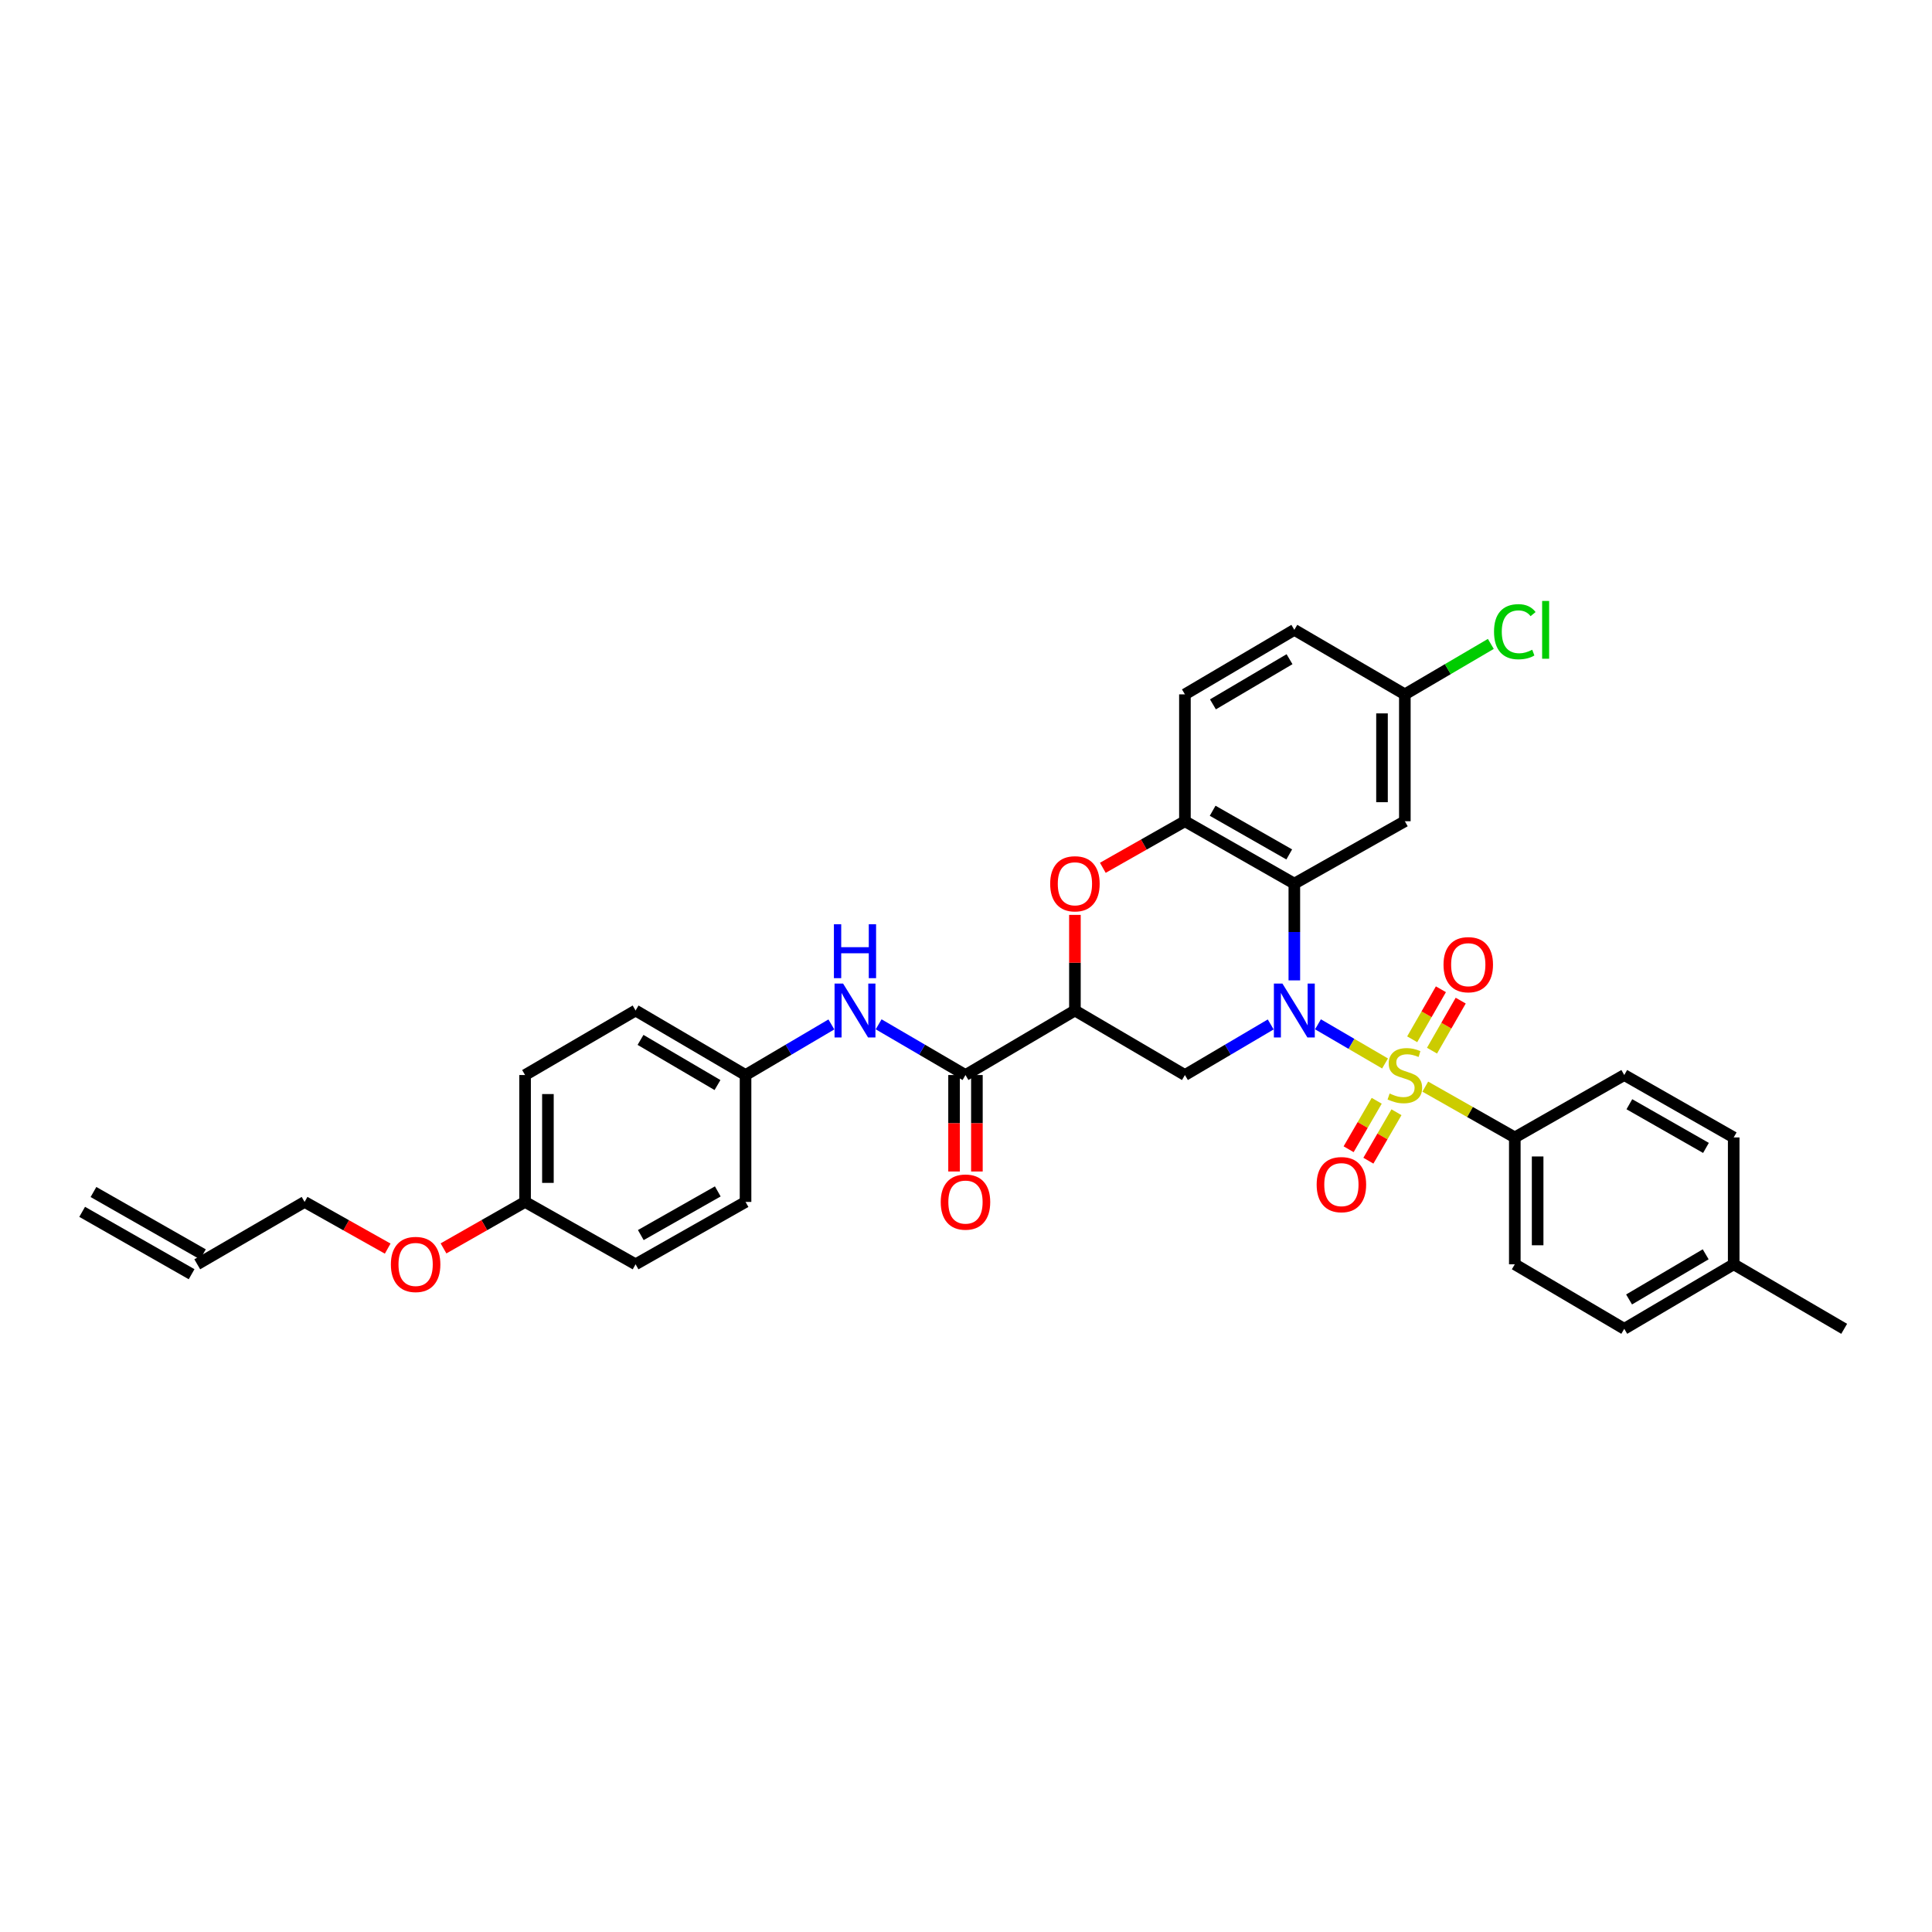 <?xml version='1.0' encoding='iso-8859-1'?>
<svg version='1.1' baseProfile='full'
              xmlns='http://www.w3.org/2000/svg'
                      xmlns:rdkit='http://www.rdkit.org/xml'
                      xmlns:xlink='http://www.w3.org/1999/xlink'
                  xml:space='preserve'
width='1000px' height='1000px' viewBox='0 0 1000 1000'>
<!-- END OF HEADER -->
<rect style='opacity:1.0;fill:#FFFFFF;stroke:none' width='1000' height='1000' x='0' y='0'> </rect>
<path class='bond-0' d='M 682.183,530.182 L 699.54,540.316' style='fill:none;fill-rule:evenodd;stroke:#0000FF;stroke-width:6px;stroke-linecap:butt;stroke-linejoin:miter;stroke-opacity:1' />
<path class='bond-0' d='M 699.54,540.316 L 716.898,550.451' style='fill:none;fill-rule:evenodd;stroke:#CCCC00;stroke-width:6px;stroke-linecap:butt;stroke-linejoin:miter;stroke-opacity:1' />
<path class='bond-1' d='M 669.946,507.445 L 669.946,482.406' style='fill:none;fill-rule:evenodd;stroke:#0000FF;stroke-width:6px;stroke-linecap:butt;stroke-linejoin:miter;stroke-opacity:1' />
<path class='bond-1' d='M 669.946,482.406 L 669.946,457.366' style='fill:none;fill-rule:evenodd;stroke:#000000;stroke-width:6px;stroke-linecap:butt;stroke-linejoin:miter;stroke-opacity:1' />
<path class='bond-3' d='M 657.722,530.246 L 635.517,543.34' style='fill:none;fill-rule:evenodd;stroke:#0000FF;stroke-width:6px;stroke-linecap:butt;stroke-linejoin:miter;stroke-opacity:1' />
<path class='bond-3' d='M 635.517,543.34 L 613.313,556.434' style='fill:none;fill-rule:evenodd;stroke:#000000;stroke-width:6px;stroke-linecap:butt;stroke-linejoin:miter;stroke-opacity:1' />
<path class='bond-7' d='M 737.726,562.439 L 760.893,575.586' style='fill:none;fill-rule:evenodd;stroke:#CCCC00;stroke-width:6px;stroke-linecap:butt;stroke-linejoin:miter;stroke-opacity:1' />
<path class='bond-7' d='M 760.893,575.586 L 784.061,588.734' style='fill:none;fill-rule:evenodd;stroke:#000000;stroke-width:6px;stroke-linecap:butt;stroke-linejoin:miter;stroke-opacity:1' />
<path class='bond-10' d='M 712.584,569.765 L 705.315,582.304' style='fill:none;fill-rule:evenodd;stroke:#CCCC00;stroke-width:6px;stroke-linecap:butt;stroke-linejoin:miter;stroke-opacity:1' />
<path class='bond-10' d='M 705.315,582.304 L 698.046,594.842' style='fill:none;fill-rule:evenodd;stroke:#FF0000;stroke-width:6px;stroke-linecap:butt;stroke-linejoin:miter;stroke-opacity:1' />
<path class='bond-10' d='M 722.811,575.694 L 715.543,588.233' style='fill:none;fill-rule:evenodd;stroke:#CCCC00;stroke-width:6px;stroke-linecap:butt;stroke-linejoin:miter;stroke-opacity:1' />
<path class='bond-10' d='M 715.543,588.233 L 708.274,600.771' style='fill:none;fill-rule:evenodd;stroke:#FF0000;stroke-width:6px;stroke-linecap:butt;stroke-linejoin:miter;stroke-opacity:1' />
<path class='bond-11' d='M 741.201,543.817 L 748.632,530.871' style='fill:none;fill-rule:evenodd;stroke:#CCCC00;stroke-width:6px;stroke-linecap:butt;stroke-linejoin:miter;stroke-opacity:1' />
<path class='bond-11' d='M 748.632,530.871 L 756.062,517.925' style='fill:none;fill-rule:evenodd;stroke:#FF0000;stroke-width:6px;stroke-linecap:butt;stroke-linejoin:miter;stroke-opacity:1' />
<path class='bond-11' d='M 730.948,537.932 L 738.379,524.986' style='fill:none;fill-rule:evenodd;stroke:#CCCC00;stroke-width:6px;stroke-linecap:butt;stroke-linejoin:miter;stroke-opacity:1' />
<path class='bond-11' d='M 738.379,524.986 L 745.809,512.041' style='fill:none;fill-rule:evenodd;stroke:#FF0000;stroke-width:6px;stroke-linecap:butt;stroke-linejoin:miter;stroke-opacity:1' />
<path class='bond-6' d='M 669.946,457.366 L 613.313,425.066' style='fill:none;fill-rule:evenodd;stroke:#000000;stroke-width:6px;stroke-linecap:butt;stroke-linejoin:miter;stroke-opacity:1' />
<path class='bond-6' d='M 667.308,442.252 L 627.665,419.642' style='fill:none;fill-rule:evenodd;stroke:#000000;stroke-width:6px;stroke-linecap:butt;stroke-linejoin:miter;stroke-opacity:1' />
<path class='bond-9' d='M 669.946,457.366 L 727.145,425.066' style='fill:none;fill-rule:evenodd;stroke:#000000;stroke-width:6px;stroke-linecap:butt;stroke-linejoin:miter;stroke-opacity:1' />
<path class='bond-2' d='M 556.377,523.037 L 613.313,556.434' style='fill:none;fill-rule:evenodd;stroke:#000000;stroke-width:6px;stroke-linecap:butt;stroke-linejoin:miter;stroke-opacity:1' />
<path class='bond-4' d='M 556.377,523.037 L 556.377,498.293' style='fill:none;fill-rule:evenodd;stroke:#000000;stroke-width:6px;stroke-linecap:butt;stroke-linejoin:miter;stroke-opacity:1' />
<path class='bond-4' d='M 556.377,498.293 L 556.377,473.549' style='fill:none;fill-rule:evenodd;stroke:#FF0000;stroke-width:6px;stroke-linecap:butt;stroke-linejoin:miter;stroke-opacity:1' />
<path class='bond-5' d='M 556.377,523.037 L 499.731,556.434' style='fill:none;fill-rule:evenodd;stroke:#000000;stroke-width:6px;stroke-linecap:butt;stroke-linejoin:miter;stroke-opacity:1' />
<path class='bond-33' d='M 570.821,449.172 L 592.067,437.119' style='fill:none;fill-rule:evenodd;stroke:#FF0000;stroke-width:6px;stroke-linecap:butt;stroke-linejoin:miter;stroke-opacity:1' />
<path class='bond-33' d='M 592.067,437.119 L 613.313,425.066' style='fill:none;fill-rule:evenodd;stroke:#000000;stroke-width:6px;stroke-linecap:butt;stroke-linejoin:miter;stroke-opacity:1' />
<path class='bond-8' d='M 499.731,556.434 L 477.256,543.308' style='fill:none;fill-rule:evenodd;stroke:#000000;stroke-width:6px;stroke-linecap:butt;stroke-linejoin:miter;stroke-opacity:1' />
<path class='bond-8' d='M 477.256,543.308 L 454.782,530.183' style='fill:none;fill-rule:evenodd;stroke:#0000FF;stroke-width:6px;stroke-linecap:butt;stroke-linejoin:miter;stroke-opacity:1' />
<path class='bond-12' d='M 493.82,556.434 L 493.82,581.398' style='fill:none;fill-rule:evenodd;stroke:#000000;stroke-width:6px;stroke-linecap:butt;stroke-linejoin:miter;stroke-opacity:1' />
<path class='bond-12' d='M 493.82,581.398 L 493.82,606.362' style='fill:none;fill-rule:evenodd;stroke:#FF0000;stroke-width:6px;stroke-linecap:butt;stroke-linejoin:miter;stroke-opacity:1' />
<path class='bond-12' d='M 505.642,556.434 L 505.642,581.398' style='fill:none;fill-rule:evenodd;stroke:#000000;stroke-width:6px;stroke-linecap:butt;stroke-linejoin:miter;stroke-opacity:1' />
<path class='bond-12' d='M 505.642,581.398 L 505.642,606.362' style='fill:none;fill-rule:evenodd;stroke:#FF0000;stroke-width:6px;stroke-linecap:butt;stroke-linejoin:miter;stroke-opacity:1' />
<path class='bond-13' d='M 613.313,425.066 L 613.313,359.402' style='fill:none;fill-rule:evenodd;stroke:#000000;stroke-width:6px;stroke-linecap:butt;stroke-linejoin:miter;stroke-opacity:1' />
<path class='bond-14' d='M 784.061,588.734 L 784.061,654.398' style='fill:none;fill-rule:evenodd;stroke:#000000;stroke-width:6px;stroke-linecap:butt;stroke-linejoin:miter;stroke-opacity:1' />
<path class='bond-14' d='M 795.882,598.583 L 795.882,644.548' style='fill:none;fill-rule:evenodd;stroke:#000000;stroke-width:6px;stroke-linecap:butt;stroke-linejoin:miter;stroke-opacity:1' />
<path class='bond-15' d='M 784.061,588.734 L 840.714,556.434' style='fill:none;fill-rule:evenodd;stroke:#000000;stroke-width:6px;stroke-linecap:butt;stroke-linejoin:miter;stroke-opacity:1' />
<path class='bond-17' d='M 430.321,530.243 L 408.107,543.339' style='fill:none;fill-rule:evenodd;stroke:#0000FF;stroke-width:6px;stroke-linecap:butt;stroke-linejoin:miter;stroke-opacity:1' />
<path class='bond-17' d='M 408.107,543.339 L 385.892,556.434' style='fill:none;fill-rule:evenodd;stroke:#000000;stroke-width:6px;stroke-linecap:butt;stroke-linejoin:miter;stroke-opacity:1' />
<path class='bond-16' d='M 727.145,425.066 L 727.145,359.402' style='fill:none;fill-rule:evenodd;stroke:#000000;stroke-width:6px;stroke-linecap:butt;stroke-linejoin:miter;stroke-opacity:1' />
<path class='bond-16' d='M 715.323,415.217 L 715.323,369.252' style='fill:none;fill-rule:evenodd;stroke:#000000;stroke-width:6px;stroke-linecap:butt;stroke-linejoin:miter;stroke-opacity:1' />
<path class='bond-34' d='M 613.313,359.402 L 669.946,326.005' style='fill:none;fill-rule:evenodd;stroke:#000000;stroke-width:6px;stroke-linecap:butt;stroke-linejoin:miter;stroke-opacity:1' />
<path class='bond-34' d='M 627.813,364.576 L 667.456,341.198' style='fill:none;fill-rule:evenodd;stroke:#000000;stroke-width:6px;stroke-linecap:butt;stroke-linejoin:miter;stroke-opacity:1' />
<path class='bond-23' d='M 784.061,654.398 L 840.714,687.795' style='fill:none;fill-rule:evenodd;stroke:#000000;stroke-width:6px;stroke-linecap:butt;stroke-linejoin:miter;stroke-opacity:1' />
<path class='bond-22' d='M 840.714,556.434 L 897.36,588.734' style='fill:none;fill-rule:evenodd;stroke:#000000;stroke-width:6px;stroke-linecap:butt;stroke-linejoin:miter;stroke-opacity:1' />
<path class='bond-22' d='M 843.355,571.548 L 883.007,594.159' style='fill:none;fill-rule:evenodd;stroke:#000000;stroke-width:6px;stroke-linecap:butt;stroke-linejoin:miter;stroke-opacity:1' />
<path class='bond-21' d='M 727.145,359.402 L 669.946,326.005' style='fill:none;fill-rule:evenodd;stroke:#000000;stroke-width:6px;stroke-linecap:butt;stroke-linejoin:miter;stroke-opacity:1' />
<path class='bond-24' d='M 727.145,359.402 L 749.399,346.344' style='fill:none;fill-rule:evenodd;stroke:#000000;stroke-width:6px;stroke-linecap:butt;stroke-linejoin:miter;stroke-opacity:1' />
<path class='bond-24' d='M 749.399,346.344 L 771.653,333.286' style='fill:none;fill-rule:evenodd;stroke:#00CC00;stroke-width:6px;stroke-linecap:butt;stroke-linejoin:miter;stroke-opacity:1' />
<path class='bond-26' d='M 385.892,556.434 L 385.892,622.111' style='fill:none;fill-rule:evenodd;stroke:#000000;stroke-width:6px;stroke-linecap:butt;stroke-linejoin:miter;stroke-opacity:1' />
<path class='bond-27' d='M 385.892,556.434 L 328.977,523.037' style='fill:none;fill-rule:evenodd;stroke:#000000;stroke-width:6px;stroke-linecap:butt;stroke-linejoin:miter;stroke-opacity:1' />
<path class='bond-27' d='M 371.372,561.62 L 331.531,538.243' style='fill:none;fill-rule:evenodd;stroke:#000000;stroke-width:6px;stroke-linecap:butt;stroke-linejoin:miter;stroke-opacity:1' />
<path class='bond-18' d='M 102.101,654.398 L 157.658,622.111' style='fill:none;fill-rule:evenodd;stroke:#000000;stroke-width:6px;stroke-linecap:butt;stroke-linejoin:miter;stroke-opacity:1' />
<path class='bond-19' d='M 105.028,649.263 L 48.382,616.976' style='fill:none;fill-rule:evenodd;stroke:#000000;stroke-width:6px;stroke-linecap:butt;stroke-linejoin:miter;stroke-opacity:1' />
<path class='bond-19' d='M 99.174,659.533 L 42.528,627.246' style='fill:none;fill-rule:evenodd;stroke:#000000;stroke-width:6px;stroke-linecap:butt;stroke-linejoin:miter;stroke-opacity:1' />
<path class='bond-20' d='M 271.778,622.111 L 271.778,556.434' style='fill:none;fill-rule:evenodd;stroke:#000000;stroke-width:6px;stroke-linecap:butt;stroke-linejoin:miter;stroke-opacity:1' />
<path class='bond-20' d='M 283.6,612.259 L 283.6,566.285' style='fill:none;fill-rule:evenodd;stroke:#000000;stroke-width:6px;stroke-linecap:butt;stroke-linejoin:miter;stroke-opacity:1' />
<path class='bond-30' d='M 271.778,622.111 L 250.67,634.141' style='fill:none;fill-rule:evenodd;stroke:#000000;stroke-width:6px;stroke-linecap:butt;stroke-linejoin:miter;stroke-opacity:1' />
<path class='bond-30' d='M 250.67,634.141 L 229.562,646.17' style='fill:none;fill-rule:evenodd;stroke:#FF0000;stroke-width:6px;stroke-linecap:butt;stroke-linejoin:miter;stroke-opacity:1' />
<path class='bond-36' d='M 271.778,622.111 L 328.977,654.398' style='fill:none;fill-rule:evenodd;stroke:#000000;stroke-width:6px;stroke-linecap:butt;stroke-linejoin:miter;stroke-opacity:1' />
<path class='bond-25' d='M 897.36,588.734 L 897.36,654.398' style='fill:none;fill-rule:evenodd;stroke:#000000;stroke-width:6px;stroke-linecap:butt;stroke-linejoin:miter;stroke-opacity:1' />
<path class='bond-35' d='M 840.714,687.795 L 897.36,654.398' style='fill:none;fill-rule:evenodd;stroke:#000000;stroke-width:6px;stroke-linecap:butt;stroke-linejoin:miter;stroke-opacity:1' />
<path class='bond-35' d='M 843.207,672.601 L 882.859,649.224' style='fill:none;fill-rule:evenodd;stroke:#000000;stroke-width:6px;stroke-linecap:butt;stroke-linejoin:miter;stroke-opacity:1' />
<path class='bond-32' d='M 897.36,654.398 L 954.545,687.795' style='fill:none;fill-rule:evenodd;stroke:#000000;stroke-width:6px;stroke-linecap:butt;stroke-linejoin:miter;stroke-opacity:1' />
<path class='bond-28' d='M 385.892,622.111 L 328.977,654.398' style='fill:none;fill-rule:evenodd;stroke:#000000;stroke-width:6px;stroke-linecap:butt;stroke-linejoin:miter;stroke-opacity:1' />
<path class='bond-28' d='M 371.522,616.671 L 331.681,639.272' style='fill:none;fill-rule:evenodd;stroke:#000000;stroke-width:6px;stroke-linecap:butt;stroke-linejoin:miter;stroke-opacity:1' />
<path class='bond-29' d='M 328.977,523.037 L 271.778,556.434' style='fill:none;fill-rule:evenodd;stroke:#000000;stroke-width:6px;stroke-linecap:butt;stroke-linejoin:miter;stroke-opacity:1' />
<path class='bond-31' d='M 200.67,646.277 L 179.164,634.194' style='fill:none;fill-rule:evenodd;stroke:#FF0000;stroke-width:6px;stroke-linecap:butt;stroke-linejoin:miter;stroke-opacity:1' />
<path class='bond-31' d='M 179.164,634.194 L 157.658,622.111' style='fill:none;fill-rule:evenodd;stroke:#000000;stroke-width:6px;stroke-linecap:butt;stroke-linejoin:miter;stroke-opacity:1' />
<path  class='atom-0' d='M 663.779 509.087
L 672.922 523.864
Q 673.828 525.322, 675.286 527.963
Q 676.744 530.603, 676.823 530.761
L 676.823 509.087
L 680.527 509.087
L 680.527 536.987
L 676.705 536.987
L 666.892 520.83
Q 665.75 518.939, 664.528 516.771
Q 663.346 514.604, 662.991 513.934
L 662.991 536.987
L 659.366 536.987
L 659.366 509.087
L 663.779 509.087
' fill='#0000FF'/>
<path  class='atom-1' d='M 719.263 566.009
Q 719.579 566.128, 720.879 566.679
Q 722.179 567.231, 723.598 567.586
Q 725.056 567.901, 726.475 567.901
Q 729.115 567.901, 730.652 566.64
Q 732.189 565.34, 732.189 563.093
Q 732.189 561.557, 731.401 560.611
Q 730.652 559.665, 729.47 559.153
Q 728.287 558.641, 726.317 558.049
Q 723.835 557.301, 722.337 556.591
Q 720.879 555.882, 719.815 554.385
Q 718.791 552.887, 718.791 550.365
Q 718.791 546.858, 721.155 544.691
Q 723.559 542.523, 728.287 542.523
Q 731.519 542.523, 735.184 544.06
L 734.277 547.094
Q 730.928 545.715, 728.406 545.715
Q 725.687 545.715, 724.189 546.858
Q 722.692 547.961, 722.731 549.892
Q 722.731 551.39, 723.48 552.296
Q 724.268 553.202, 725.371 553.715
Q 726.514 554.227, 728.406 554.818
Q 730.928 555.606, 732.425 556.394
Q 733.923 557.182, 734.987 558.798
Q 736.09 560.374, 736.09 563.093
Q 736.09 566.955, 733.489 569.044
Q 730.928 571.093, 726.632 571.093
Q 724.15 571.093, 722.258 570.541
Q 720.406 570.029, 718.199 569.123
L 719.263 566.009
' fill='#CCCC00'/>
<path  class='atom-5' d='M 543.57 457.445
Q 543.57 450.746, 546.88 447.002
Q 550.191 443.259, 556.377 443.259
Q 562.564 443.259, 565.874 447.002
Q 569.184 450.746, 569.184 457.445
Q 569.184 464.223, 565.835 468.085
Q 562.485 471.907, 556.377 471.907
Q 550.23 471.907, 546.88 468.085
Q 543.57 464.262, 543.57 457.445
M 556.377 468.755
Q 560.633 468.755, 562.919 465.917
Q 565.244 463.041, 565.244 457.445
Q 565.244 451.968, 562.919 449.209
Q 560.633 446.411, 556.377 446.411
Q 552.121 446.411, 549.796 449.17
Q 547.511 451.928, 547.511 457.445
Q 547.511 463.08, 549.796 465.917
Q 552.121 468.755, 556.377 468.755
' fill='#FF0000'/>
<path  class='atom-9' d='M 436.378 509.087
L 445.521 523.864
Q 446.427 525.322, 447.885 527.963
Q 449.343 530.603, 449.422 530.761
L 449.422 509.087
L 453.126 509.087
L 453.126 536.987
L 449.304 536.987
L 439.492 520.83
Q 438.349 518.939, 437.127 516.771
Q 435.945 514.604, 435.59 513.934
L 435.59 536.987
L 431.965 536.987
L 431.965 509.087
L 436.378 509.087
' fill='#0000FF'/>
<path  class='atom-9' d='M 431.63 478.397
L 435.413 478.397
L 435.413 490.259
L 449.678 490.259
L 449.678 478.397
L 453.461 478.397
L 453.461 506.297
L 449.678 506.297
L 449.678 493.411
L 435.413 493.411
L 435.413 506.297
L 431.63 506.297
L 431.63 478.397
' fill='#0000FF'/>
<path  class='atom-11' d='M 681.499 613.159
Q 681.499 606.46, 684.809 602.716
Q 688.119 598.973, 694.306 598.973
Q 700.493 598.973, 703.803 602.716
Q 707.113 606.46, 707.113 613.159
Q 707.113 619.937, 703.764 623.799
Q 700.414 627.621, 694.306 627.621
Q 688.159 627.621, 684.809 623.799
Q 681.499 619.976, 681.499 613.159
M 694.306 624.469
Q 698.562 624.469, 700.847 621.632
Q 703.172 618.755, 703.172 613.159
Q 703.172 607.682, 700.847 604.923
Q 698.562 602.125, 694.306 602.125
Q 690.05 602.125, 687.725 604.884
Q 685.44 607.642, 685.44 613.159
Q 685.44 618.794, 687.725 621.632
Q 690.05 624.469, 694.306 624.469
' fill='#FF0000'/>
<path  class='atom-12' d='M 747.163 499.321
Q 747.163 492.622, 750.473 488.878
Q 753.783 485.135, 759.97 485.135
Q 766.157 485.135, 769.467 488.878
Q 772.777 492.622, 772.777 499.321
Q 772.777 506.099, 769.428 509.961
Q 766.078 513.783, 759.97 513.783
Q 753.823 513.783, 750.473 509.961
Q 747.163 506.138, 747.163 499.321
M 759.97 510.63
Q 764.226 510.63, 766.512 507.793
Q 768.837 504.917, 768.837 499.321
Q 768.837 493.843, 766.512 491.085
Q 764.226 488.287, 759.97 488.287
Q 755.714 488.287, 753.389 491.046
Q 751.104 493.804, 751.104 499.321
Q 751.104 504.956, 753.389 507.793
Q 755.714 510.63, 759.97 510.63
' fill='#FF0000'/>
<path  class='atom-13' d='M 486.924 622.19
Q 486.924 615.491, 490.234 611.747
Q 493.544 608.004, 499.731 608.004
Q 505.918 608.004, 509.228 611.747
Q 512.538 615.491, 512.538 622.19
Q 512.538 628.968, 509.188 632.829
Q 505.839 636.652, 499.731 636.652
Q 493.583 636.652, 490.234 632.829
Q 486.924 629.007, 486.924 622.19
M 499.731 633.499
Q 503.987 633.499, 506.272 630.662
Q 508.597 627.785, 508.597 622.19
Q 508.597 616.712, 506.272 613.954
Q 503.987 611.156, 499.731 611.156
Q 495.475 611.156, 493.15 613.914
Q 490.864 616.673, 490.864 622.19
Q 490.864 627.825, 493.15 630.662
Q 495.475 633.499, 499.731 633.499
' fill='#FF0000'/>
<path  class='atom-25' d='M 773.303 326.971
Q 773.303 320.035, 776.534 316.41
Q 779.805 312.745, 785.991 312.745
Q 791.745 312.745, 794.818 316.804
L 792.218 318.932
Q 789.971 315.976, 785.991 315.976
Q 781.775 315.976, 779.529 318.814
Q 777.322 321.611, 777.322 326.971
Q 777.322 332.488, 779.608 335.325
Q 781.933 338.162, 786.425 338.162
Q 789.499 338.162, 793.085 336.31
L 794.188 339.265
Q 792.73 340.211, 790.523 340.763
Q 788.316 341.315, 785.873 341.315
Q 779.805 341.315, 776.534 337.61
Q 773.303 333.906, 773.303 326.971
' fill='#00CC00'/>
<path  class='atom-25' d='M 798.207 311.051
L 801.833 311.051
L 801.833 340.96
L 798.207 340.96
L 798.207 311.051
' fill='#00CC00'/>
<path  class='atom-31' d='M 202.318 654.477
Q 202.318 647.778, 205.628 644.034
Q 208.938 640.29, 215.125 640.29
Q 221.312 640.29, 224.622 644.034
Q 227.932 647.778, 227.932 654.477
Q 227.932 661.255, 224.583 665.116
Q 221.233 668.939, 215.125 668.939
Q 208.978 668.939, 205.628 665.116
Q 202.318 661.294, 202.318 654.477
M 215.125 665.786
Q 219.381 665.786, 221.667 662.949
Q 223.991 660.072, 223.991 654.477
Q 223.991 648.999, 221.667 646.241
Q 219.381 643.443, 215.125 643.443
Q 210.869 643.443, 208.544 646.201
Q 206.259 648.96, 206.259 654.477
Q 206.259 660.112, 208.544 662.949
Q 210.869 665.786, 215.125 665.786
' fill='#FF0000'/>
</svg>
